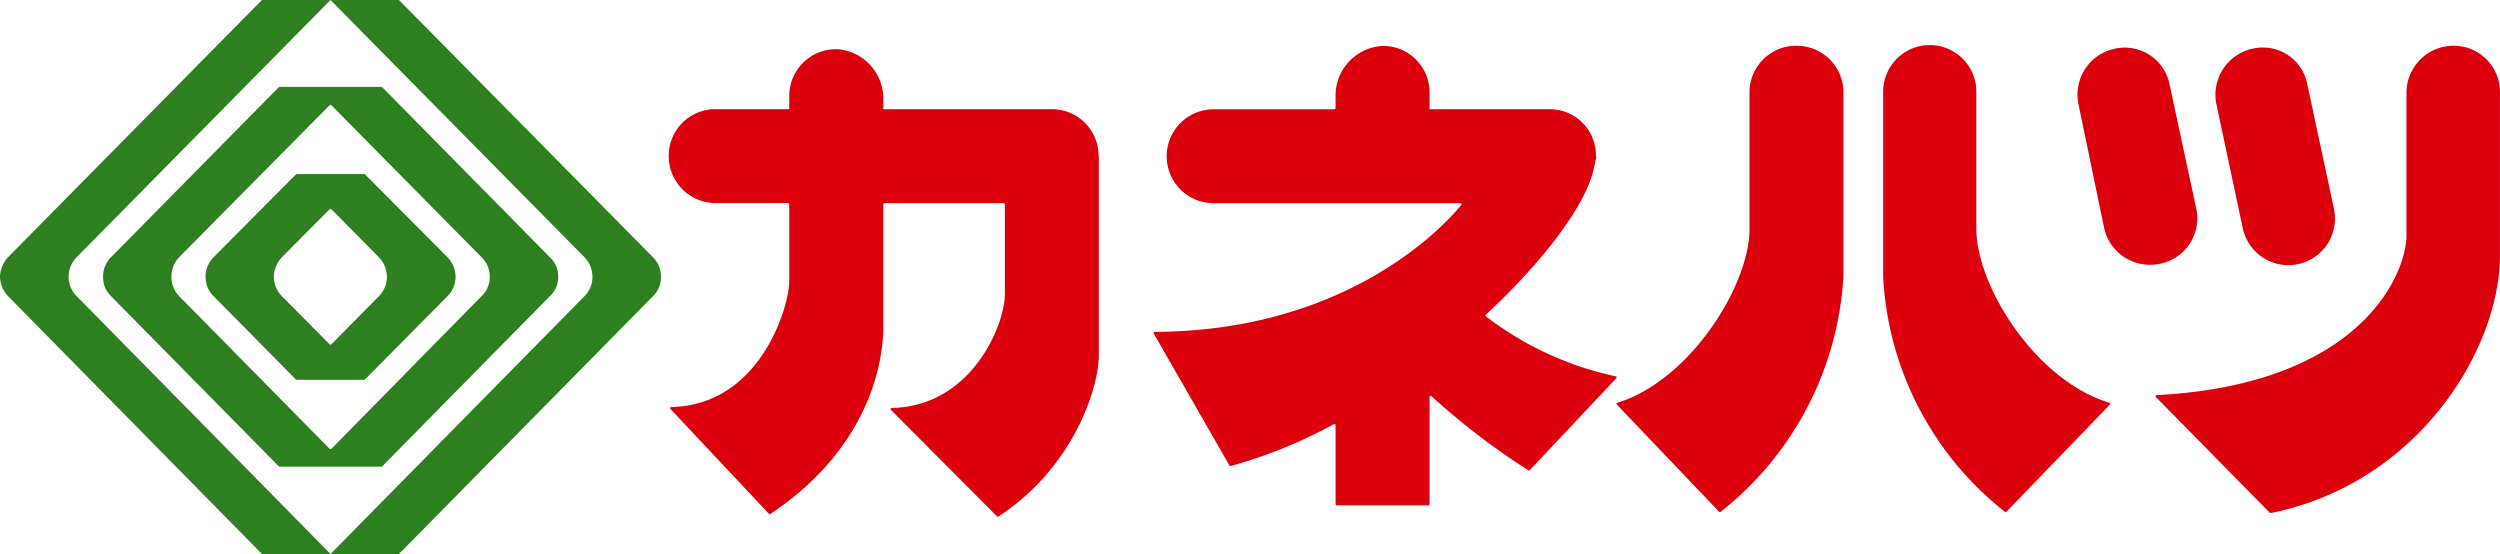 <svg xmlns="http://www.w3.org/2000/svg" width="172" height="38.113" viewBox="0 0 172 38.113">
  <g id="グループ_3070" data-name="グループ 3070" transform="translate(-618.114 -113.954)">
    <path id="パス_12966" data-name="パス 12966" d="M622.836,132.991a1.863,1.863,0,0,0,.558,1.345l17.458,17.731h-4.682a.089.089,0,0,1-.058-.023l-17.439-17.708a2.044,2.044,0,0,1-.56-1.345,2.114,2.114,0,0,1,.56-1.347l17.439-17.666a.082.082,0,0,1,.058-.024h4.682l-17.458,17.691a1.931,1.931,0,0,0-.558,1.347m20.366-7.064,5.692,5.718a1.939,1.939,0,0,1,.562,1.347,1.882,1.882,0,0,1-.562,1.345l-5.692,5.746h-4.673a.085.085,0,0,1-.058-.023l-5.655-5.723a1.831,1.831,0,0,1-.558-1.345,1.885,1.885,0,0,1,.558-1.347l5.655-5.693a.078.078,0,0,1,.056-.024H643.2Zm.972,8.409a1.863,1.863,0,0,0,.558-1.345,1.932,1.932,0,0,0-.558-1.347l-3.264-3.3a.082.082,0,0,0-.115,0l-3.281,3.3a2.046,2.046,0,0,0-.56,1.347,1.968,1.968,0,0,0,.56,1.345l3.281,3.309a.082.082,0,0,0,.115,0Zm.178-14.408a.082.082,0,0,1,.058.024l11.528,11.692a1.826,1.826,0,0,1,.584,1.347,1.775,1.775,0,0,1-.584,1.345l-11.528,11.7a.089.089,0,0,1-.058.023h-7a.089.089,0,0,1-.058-.023l-11.535-11.7a1.794,1.794,0,0,1-.553-1.345,1.846,1.846,0,0,1,.553-1.347l11.535-11.692a.082.082,0,0,1,.058-.024h7Zm6.886,14.408a1.782,1.782,0,0,0,.57-1.345,1.844,1.844,0,0,0-.57-1.347L640.91,121.189a.079.079,0,0,0-.115,0l-10.349,10.455a1.979,1.979,0,0,0-.542,1.347,1.908,1.908,0,0,0,.542,1.345l10.349,10.5a.082.082,0,0,0,.115,0Zm11.793-2.691a1.84,1.84,0,0,1,.555,1.347,1.789,1.789,0,0,1-.555,1.345l-17.446,17.708a.08.08,0,0,1-.056.023h-4.676l17.467-17.731a1.859,1.859,0,0,0,.553-1.345,1.927,1.927,0,0,0-.553-1.347l-17.467-17.691h4.676a.075.075,0,0,1,.056.024Z" transform="translate(0 0)" fill="#2d7f1f" fill-rule="evenodd"/>
    <path id="パス_12967" data-name="パス 12967" d="M670.847,120.02H659.255v-.61a3.418,3.418,0,0,0-3.112-3.513,3.218,3.218,0,0,0-3.361,3.194v.93H647.66a3.2,3.2,0,0,0-3.169,3.2,3.229,3.229,0,0,0,3.169,3.26H652.7a.08.08,0,0,1,.08.08v5.3c.012,1.673-1.957,8.526-8.116,8.653a.075.075,0,0,0-.058.126l6.775,7.216a.085.085,0,0,0,.108.01c7.2-4.8,7.8-11.1,7.764-12.979v-8.322a.079.079,0,0,1,.08-.08h8.205a.08.08,0,0,1,.08.08v6.119c.037,2.084-2.227,7.773-7.786,7.895a.076.076,0,0,0-.057.127l7.3,7.326a.087.087,0,0,0,.107.01c5.081-3.323,6.9-8.739,6.9-11.135V123.221h-.019a3.2,3.2,0,0,0-3.211-3.2" transform="translate(19.632 1.445)" fill="#dc000c" fill-rule="evenodd"/>
    <path id="パス_12968" data-name="パス 12968" d="M711.424,128.29A3.207,3.207,0,0,0,717.707,127l-1.831-8.552a3.112,3.112,0,0,0-3.8-2.48,3.244,3.244,0,0,0-2.466,3.792ZM708.237,127,706.4,118.45a3.152,3.152,0,0,0-3.816-2.48,3.228,3.228,0,0,0-2.463,3.792l1.769,8.528a3.228,3.228,0,0,0,3.808,2.473A3.186,3.186,0,0,0,708.237,127m17.7-11.244a3.247,3.247,0,0,0-3.246,3.159v9.894c0,2.6-3.065,10.239-17.181,10.987a.079.079,0,0,0-.058.133l7.835,7.956a.092.092,0,0,0,.078.023c10.209-2.067,15.758-11.355,15.758-17.722v-11.27a3.178,3.178,0,0,0-3.187-3.159" transform="translate(60.988 1.343)" fill="#dc000c" fill-rule="evenodd"/>
    <path id="パス_12969" data-name="パス 12969" d="M706.63,128.377v-9.459a3.205,3.205,0,0,0-6.41,0v12.725a22.016,22.016,0,0,0,8.376,16.18.085.085,0,0,0,.11-.009l7.115-7.368a.074.074,0,0,0-.033-.124c-5.128-1.545-9.157-8.092-9.157-11.945m-12.372-12.618a3.21,3.21,0,0,0-3.236,3.159v9.459c0,3.853-4.073,10.4-9.093,11.945a.073.073,0,0,0-.031.124l7.03,7.368a.085.085,0,0,0,.112.007,22.243,22.243,0,0,0,8.444-16.178V118.918a3.209,3.209,0,0,0-3.225-3.159" transform="translate(47.456 1.343)" fill="#dc000c" fill-rule="evenodd"/>
    <path id="パス_12970" data-name="パス 12970" d="M695.407,138.5a22.3,22.3,0,0,1-8.934-4.127.077.077,0,0,1,.005-.117c4.13-3.837,7.038-7.779,7.448-10.2l.061-.171v-.049l.025-.19a.406.406,0,0,0,.035-.321,3.17,3.17,0,0,0-3.194-3.2H682.6v-1.2a3.2,3.2,0,0,0-3.232-3.157,3.427,3.427,0,0,0-3.236,3.461v.82a.081.081,0,0,1-.08.08h-8.364a3.231,3.231,0,0,0,0,6.461h17.022a.078.078,0,0,1,.072.124c-2.1,2.54-8.9,8.683-21.087,8.728a.079.079,0,0,0-.071.117l5.207,9.074a.084.084,0,0,0,.092.038,33.1,33.1,0,0,0,7.094-2.882.078.078,0,0,1,.115.07v5.439a.079.079,0,0,0,.08.08h6.307a.079.079,0,0,0,.08-.08v-7.373a.077.077,0,0,1,.127-.063,49.189,49.189,0,0,0,6.681,5.112.074.074,0,0,0,.092-.021l5.943-6.318A.073.073,0,0,0,695.407,138.5Z" transform="translate(33.868 1.344)" fill="#dc000c" fill-rule="evenodd"/>
  </g>
</svg>
